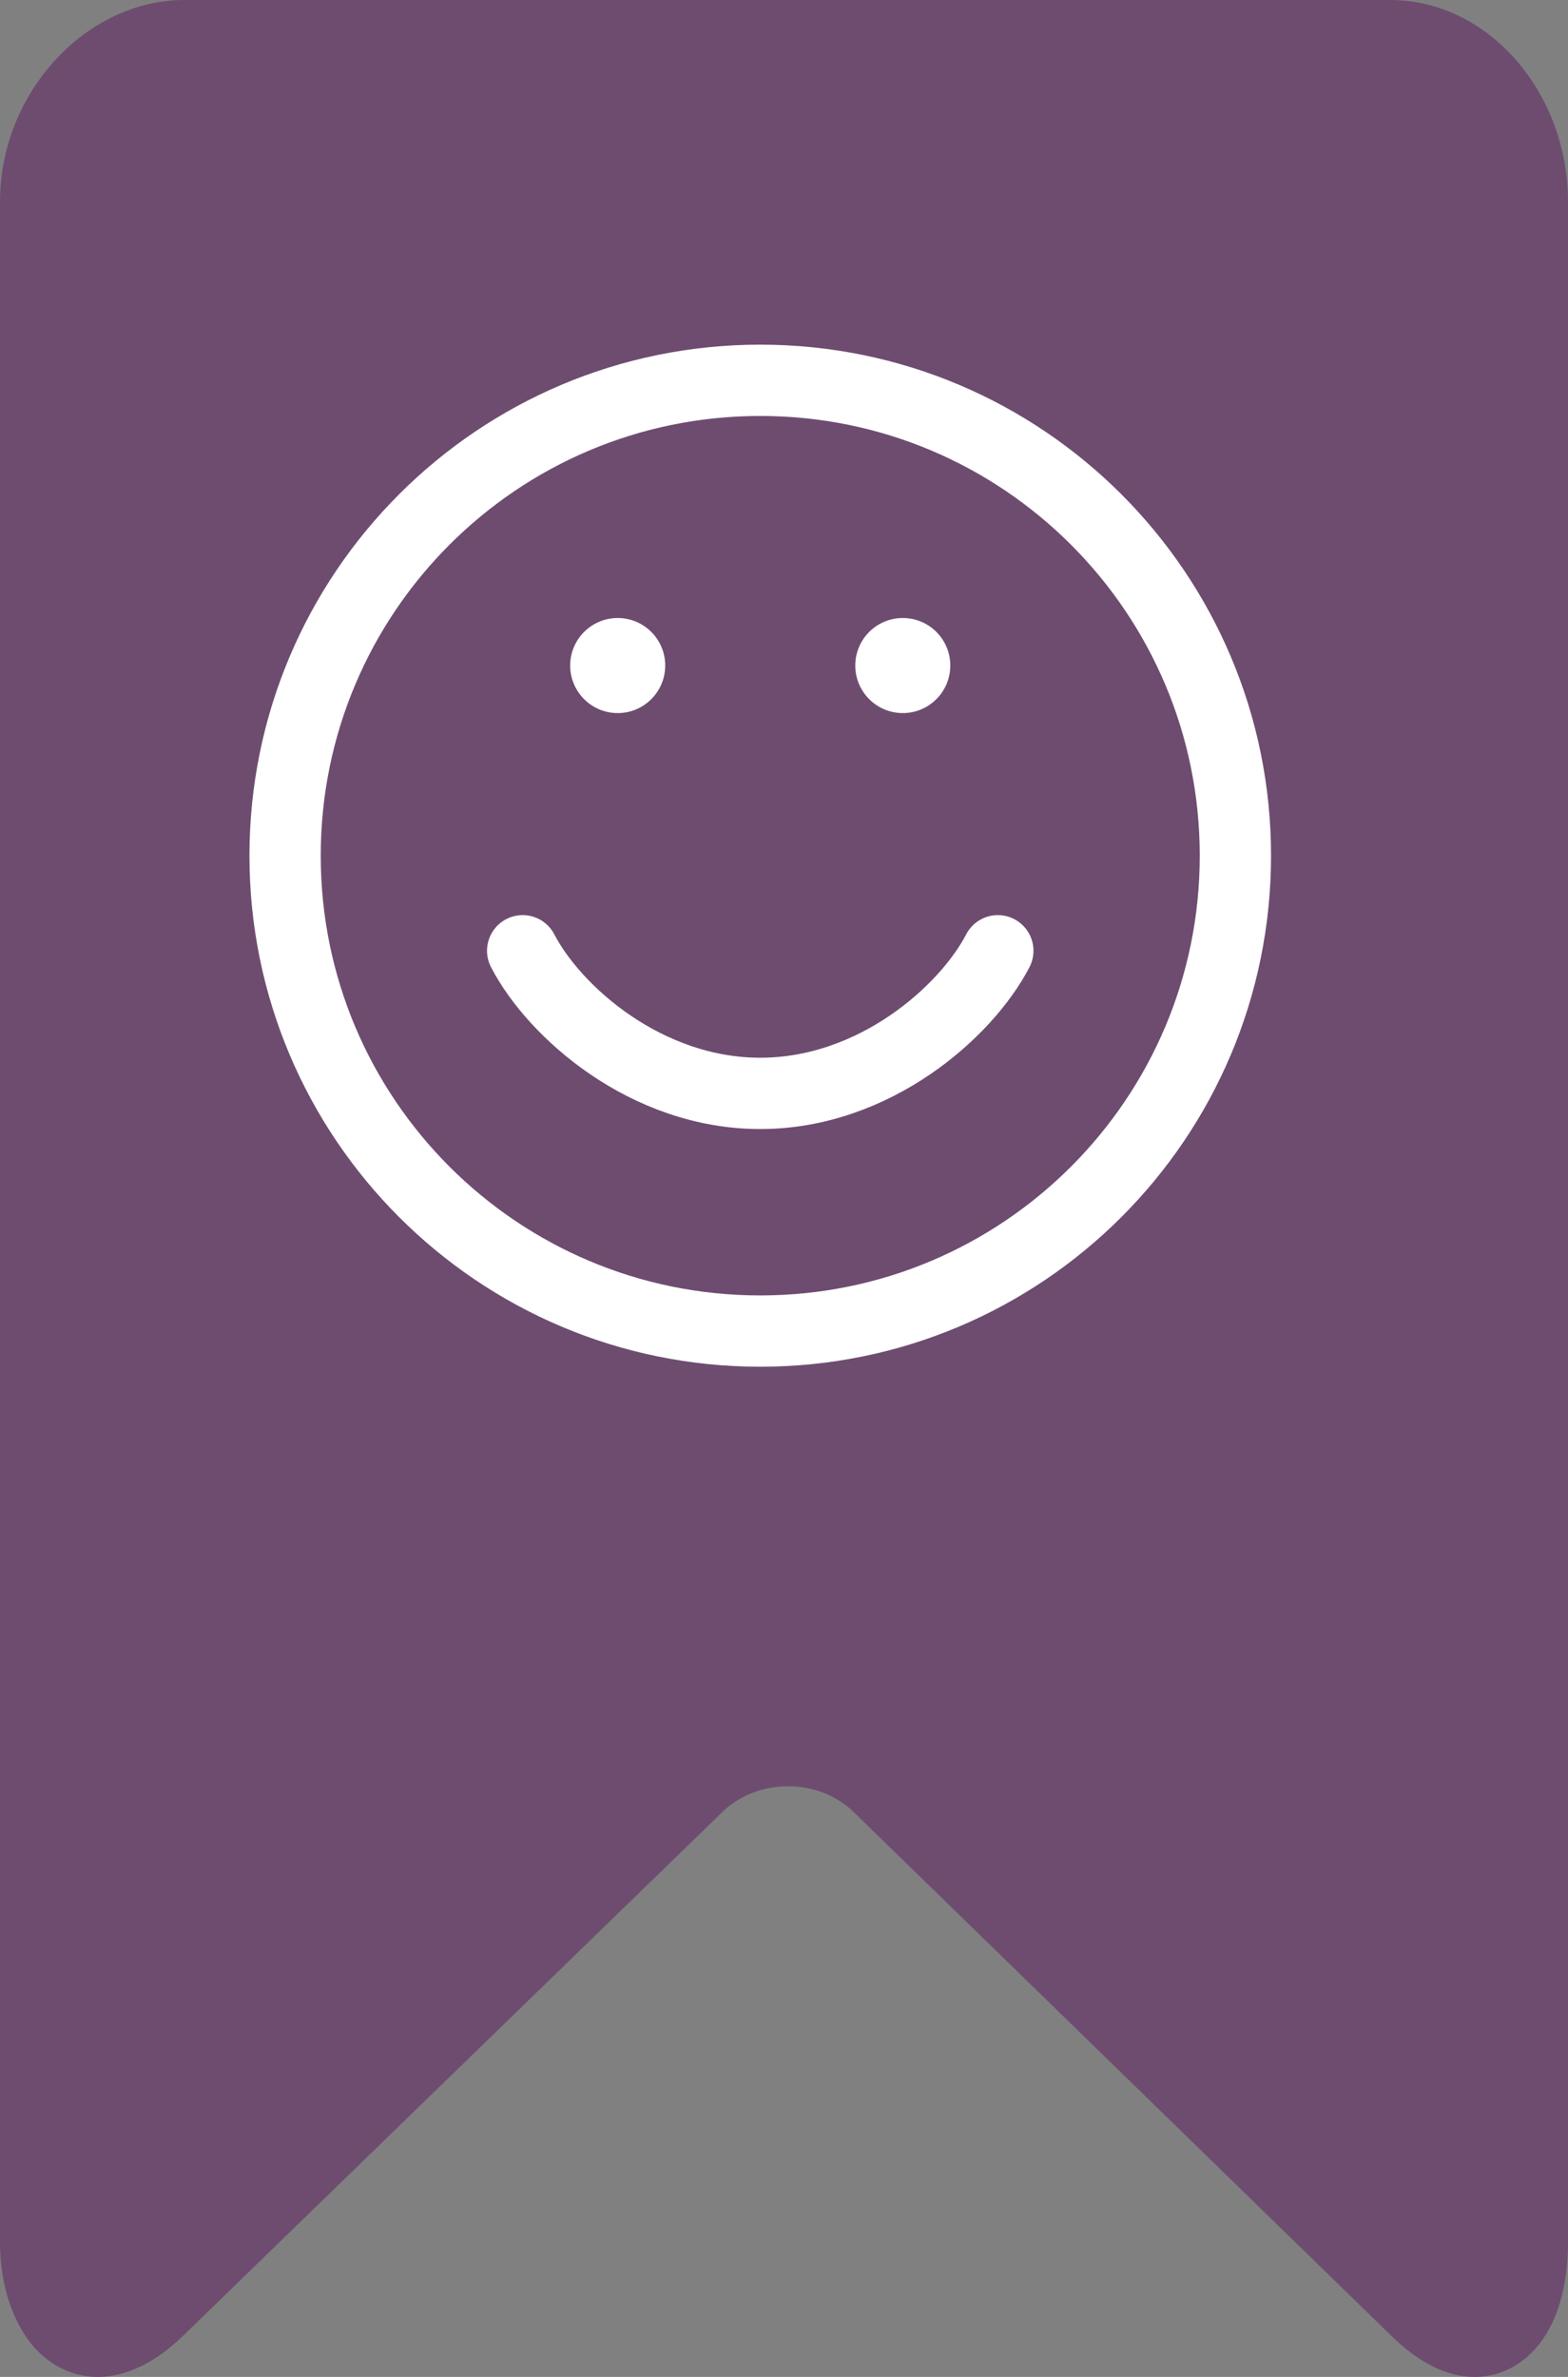 <?xml version="1.0" encoding="UTF-8"?> <svg xmlns="http://www.w3.org/2000/svg" width="33" height="50" viewBox="0 0 33 50" fill="none"><rect x="0" y="0" width="33" height="50" fill="#808080" stroke="none"/> <path d="M29.256 0H3.881C1.815 0 0 1.944 0 4.244V47.16C0 47.93 0.187 48.572 0.49 49.067C0.851 49.66 1.433 50 2.057 50C2.647 50 3.275 49.7 3.855 49.133L15.207 38.113C15.558 37.771 16.062 37.575 16.585 37.575C17.109 37.575 17.611 37.771 17.963 38.114L29.278 49.132C29.86 49.7 30.445 50 31.034 50C32.029 50 33 49.122 33 47.16V4.244C33 1.944 31.323 0 29.256 0Z" fill="#6E4C70"></path> <path d="M11 20C11.667 21.286 13.6 23 16 23C18.4 23 20.333 21.286 21 20M26 18C26 23.523 21.523 28 16 28C10.477 28 6 23.523 6 18C6 12.477 10.477 8 16 8C21.523 8 26 12.477 26 18Z" stroke="white" stroke-width="1.5" stroke-linecap="round"></path> <path d="M14 14C14 14.552 13.552 15 13 15C12.448 15 12 14.552 12 14C12 13.448 12.448 13 13 13C13.552 13 14 13.448 14 14Z" fill="white"></path> <path d="M20 14C20 14.552 19.552 15 19 15C18.448 15 18 14.552 18 14C18 13.448 18.448 13 19 13C19.552 13 20 13.448 20 14Z" fill="white"></path> </svg> 